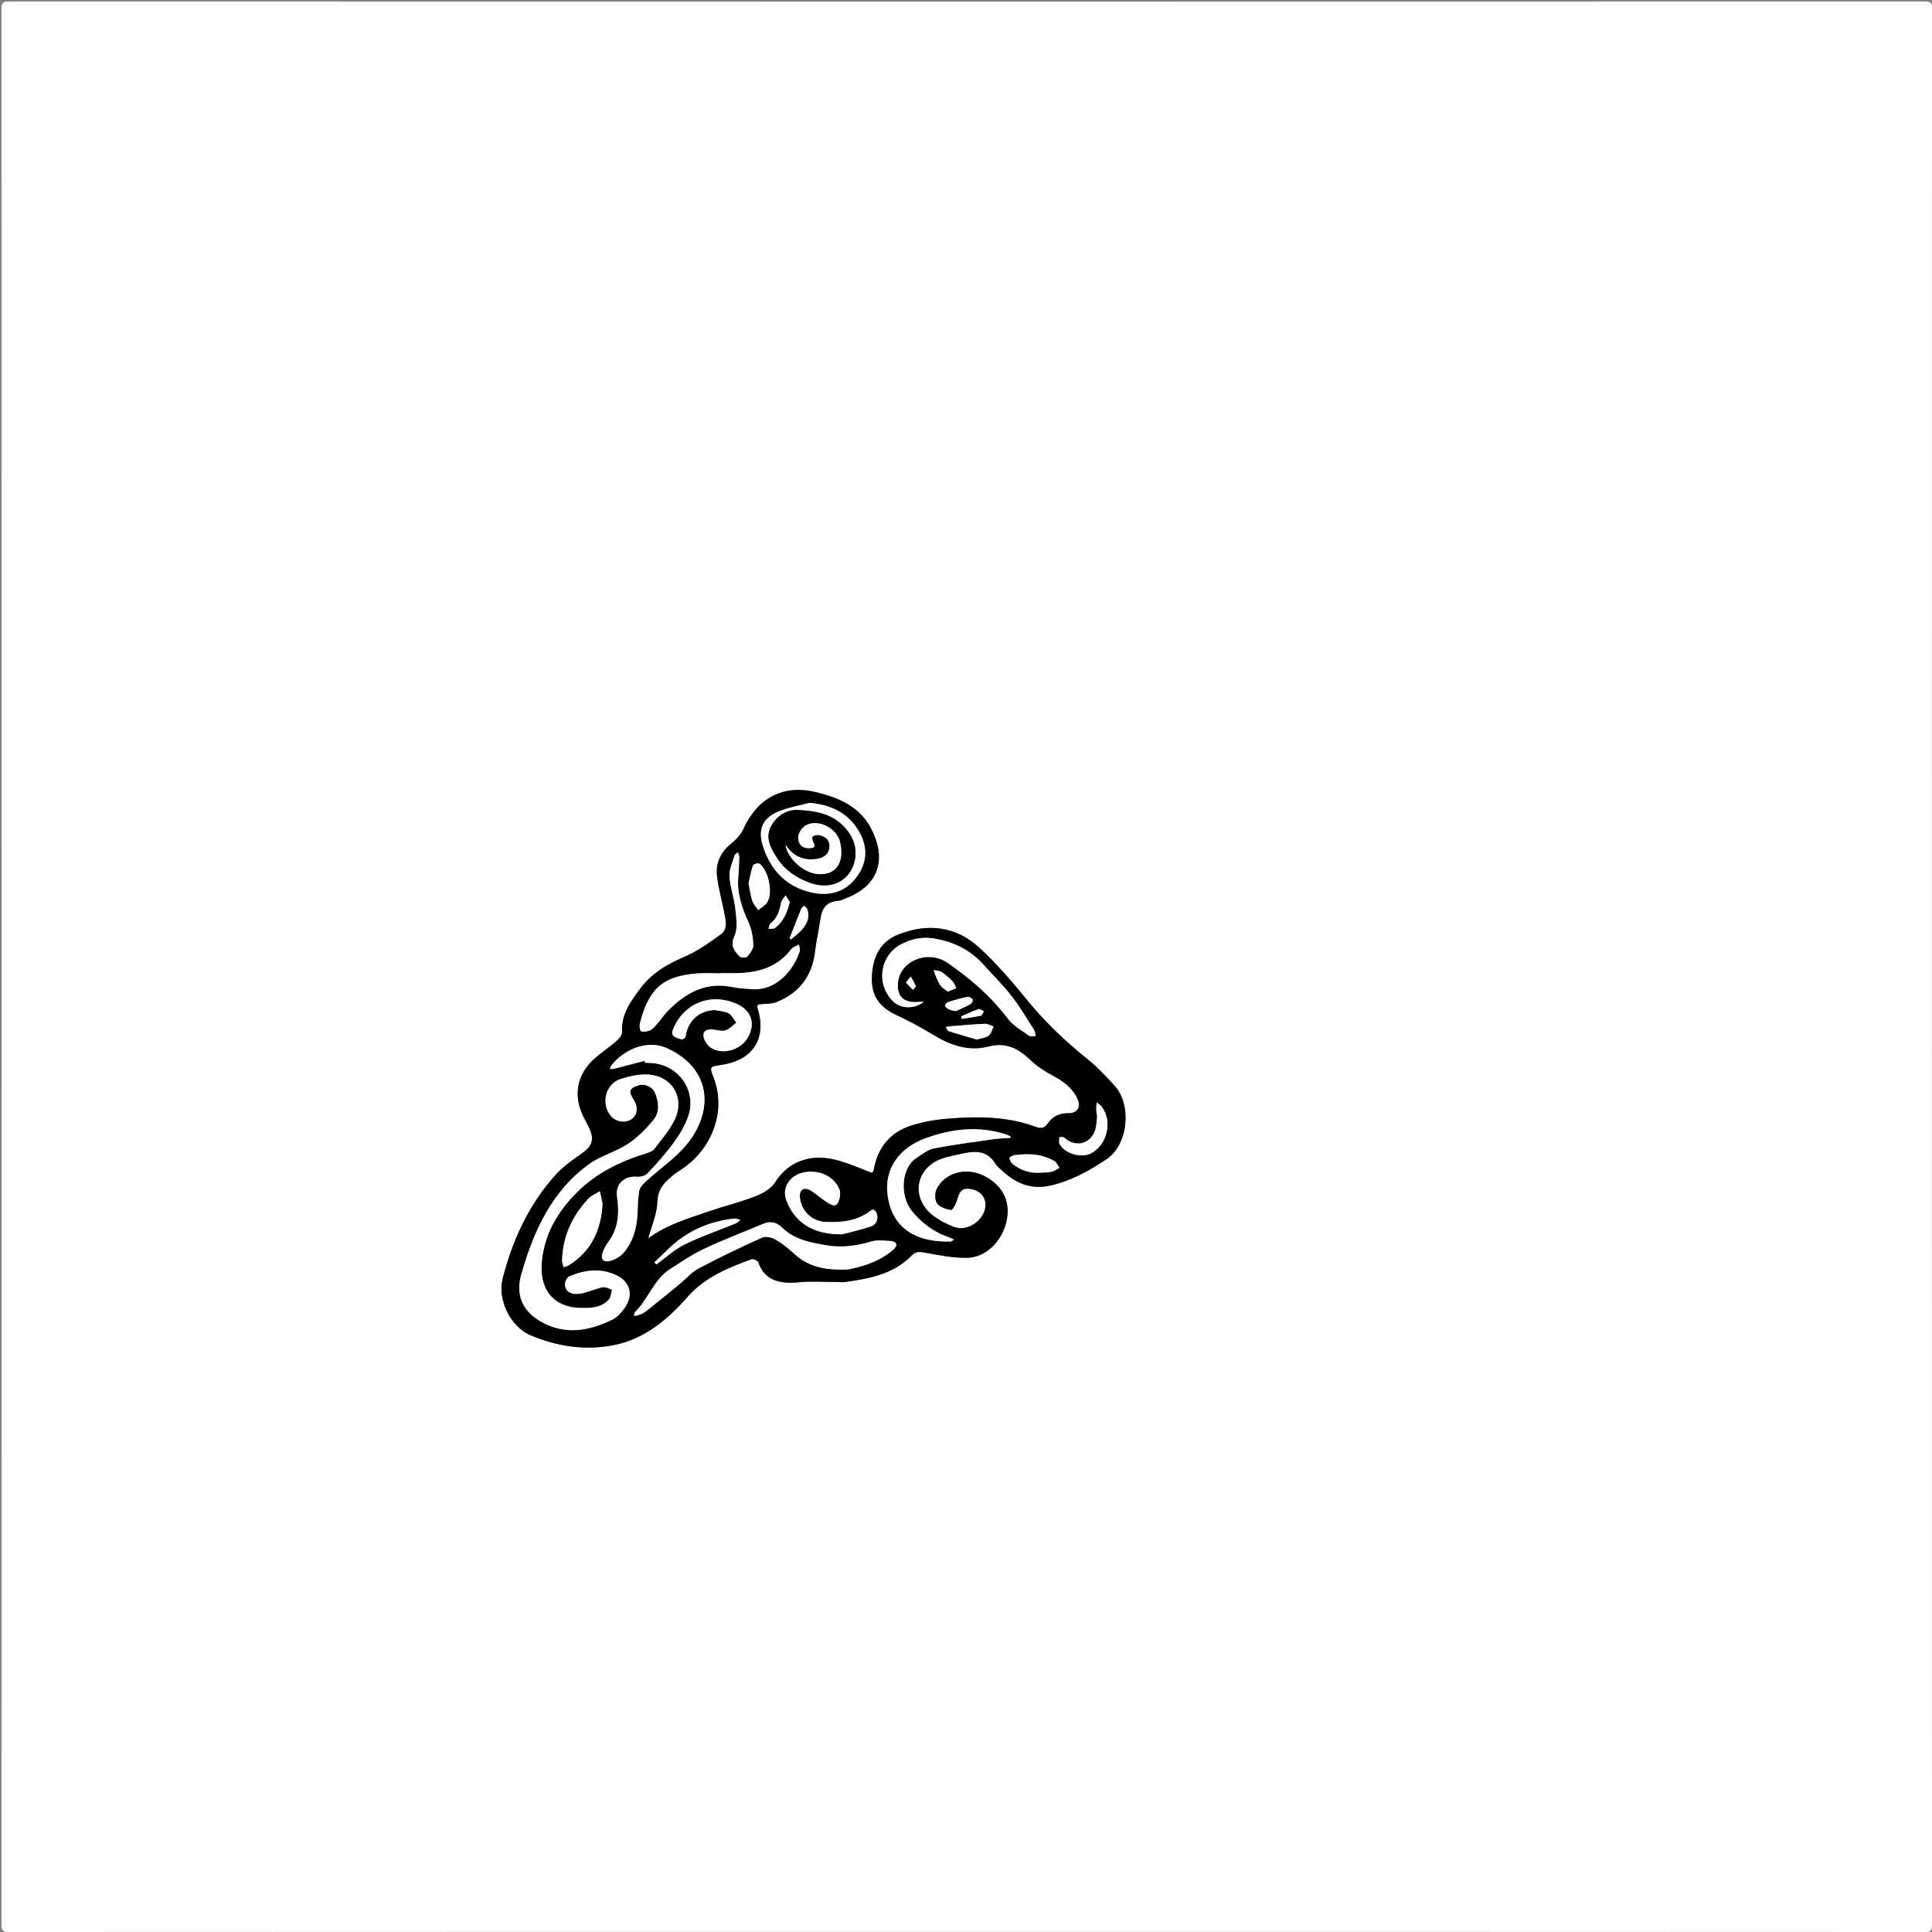 <?xml version="1.0" encoding="utf-8"?>
<!-- Generator: Adobe Illustrator 17.0.0, SVG Export Plug-In . SVG Version: 6.00 Build 0)  -->
<!DOCTYPE svg PUBLIC "-//W3C//DTD SVG 1.1//EN" "http://www.w3.org/Graphics/SVG/1.1/DTD/svg11.dtd">
<svg version="1.1" id="Layer_1" xmlns="http://www.w3.org/2000/svg" xmlns:xlink="http://www.w3.org/1999/xlink" x="0px" y="0px"
	 width="1185.093px" height="1185.094px" viewBox="0 0 1185.093 1185.094" enable-background="new 0 0 1185.093 1185.094"
	 xml:space="preserve">
<rect x="0" y="0" width="1185.093" height="1185.094" fill="#808080" stroke="none"/>
<g>
	<g>
		<path fill="#FFFFFF" d="M593,1185c-195.833,0-391.667-0.012-587.5,0.094c-3.749,0.002-4.594-0.845-4.593-4.594
			c0.099-391.667,0.099-783.333,0-1175C0.906,1.751,1.751,0.906,5.5,0.907c391.667,0.099,783.333,0.099,1175,0
			c3.749-0.001,4.594,0.844,4.593,4.593c-0.099,391.667-0.099,783.333,0,1175c0.001,3.749-0.844,4.596-4.593,4.594
			C984.667,1184.988,788.833,1185,593,1185z M397.611,759.655c2.056-7.716,5.403-15.035,5.604-22.439
			c0.223-8.19,4.738-12.324,10.047-16.634c1.805-1.465,3.84-2.644,5.752-3.979c18.48-12.899,26.271-35.765,18.824-55.229
			c-2.722-7.114-2.722-7.114,4.765-8.213c19.127-2.808,27.784-16.035,22.218-34.231c-0.768-2.51-0.048-2.849,2.113-3.005
			c3.125-0.227,6.483-0.1,9.299-1.229c14.049-5.631,21.986-16.034,23.723-31.23c0.754-6.597,2.385-13.09,3.257-19.678
			c0.867-6.544,3.722-10.692,10.8-11.186c1.761-0.123,3.474-1.112,5.183-1.772c20.714-8.007,24.555-24.892,14.959-42.928
			c-7.109-13.362-20.01-18.673-33.663-21.985c-19.982-4.847-35.658,3.481-44.248,22.164c-1.599,3.479-4.415,6.751-7.438,9.151
			c-6.6,5.242-9.873,11.926-8.98,20.02c0.834,7.562,2.97,14.977,4.444,22.474c0.938,4.77,2.365,10.198-2.192,13.502
			c-7.088,5.14-14.409,10.369-22.396,13.758c-10.541,4.472-19.869,10.032-26.772,19.202c-6.035,8.016-11.958,16.068-11.322,27.041
			c0.103,1.78-1.942,4.082-3.563,5.487c-4.384,3.802-9.293,7.009-13.601,10.889c-10.517,9.472-12.856,22.247-6.725,34.968
			c1.446,3,3.174,5.879,4.416,8.958c2.319,5.749,0.694,9.629-4.228,13.235c-5.879,4.307-12.132,8.436-16.963,13.781
			c-16.536,18.296-26.525,40.071-32.608,63.867c-3.185,12.457,4.548,29.385,17.291,34.716c16.261,6.803,33.141,9.314,50.312,6.082
			c18.98-3.574,33.371-15.525,45.706-29.58c10.745-12.243,24.892-17.98,39.472-23.26c1.036-0.375,3.706,0.925,4.078,1.986
			c4.014,11.458,13.719,13.28,24.992,12.171c7.529-0.741,15.188-0.17,22.789-0.176c1.827-0.001,3.688,0.278,5.477,0.026
			c14.948-2.105,29.702-4.834,40.868-16.324c2.636-2.712,5.155-2.235,8.531-1.614c8.435,1.553,17.046,3.279,25.544,3.088
			c11.85-0.267,21.94-10.901,24.246-23.537c2.134-11.692-2.955-21.242-14.296-26.832c-10.923-5.384-24.008-1.819-28.851,8.42
			c-1.139,2.407-1.049,6.718,0.428,8.692c1.694,2.264,5.477,3.414,8.539,3.914c0.857,0.14,2.868-3.58,3.481-5.773
			c1.749-6.254,3.495-7.889,8.692-7.067c5.593,0.884,9.215,5.07,8.89,10.274c-0.552,8.859-10.964,16.107-19.247,13
			c-4.32-1.62-8.602-3.781-12.316-6.498c-12.618-9.229-12.663-25.346,0.202-33.291c4.491-2.773,10.246-3.697,15.551-4.908
			c8.2-1.872,16.415-3.15,21.881,5.877c1.089,1.799,2.956,3.149,4.548,4.617c8.182,7.544,17.475,11.356,28.808,8.865
			c12.754-2.803,23.812-8.919,34.61-16.089c13.965-9.273,15.4-33.671,5.535-44.735c-5.394-6.049-11.048-12.02-17.347-17.076
			c-13.688-10.986-26.214-22.958-37.289-36.646c-8.858-10.947-18.216-21.662-28.517-31.227
			c-14.418-13.387-31.841-15.402-49.833-8.281c-11.405,4.514-15.858,14.028-16.274,26.276c-0.4,11.796,5.166,18.527,15.222,23.199
			c7.681,3.568,15.18,7.629,22.413,12.038c10.647,6.49,21.785,10.353,34.215,7.123c10.578-2.748,18.219,1.431,25.536,8.46
			c3.985,3.828,8.867,6.911,13.764,9.553c6.179,3.334,11.629,7.205,14.76,13.631c2.673,5.487,0.336,9.427-5.563,9.349
			c-5.305-0.07-9.538,2.021-12.393,6.244c-2.032,3.006-4.327,3.284-7.238,2.192c-17.441-6.541-35.564-6.551-53.706-5.131
			c-7.728,0.605-15.592,1.909-22.95,4.275c-12.702,4.084-20.366,13.327-22.799,26.527c-0.548,2.971-1.441,2.483-3.584,1.607
			c-5.829-2.385-11.692-4.782-17.723-6.562c-16.22-4.788-30.67-0.431-39.314,13.28c-2.426,3.848-7.457,6.743-11.915,8.476
			c-9.415,3.661-19.308,6.068-28.88,9.353C421.788,747.54,408.639,751.402,397.611,759.655z"/>
		<path d="M397.611,759.655c11.028-8.253,24.176-12.116,37.047-16.533c9.572-3.285,19.465-5.692,28.88-9.353
			c4.458-1.733,9.49-4.628,11.915-8.476c8.644-13.711,23.094-18.068,39.314-13.28c6.03,1.78,11.893,4.177,17.723,6.562
			c2.143,0.877,3.037,1.365,3.584-1.607c2.433-13.2,10.097-22.443,22.799-26.527c7.358-2.366,15.222-3.67,22.95-4.275
			c18.142-1.42,36.265-1.41,53.706,5.131c2.911,1.092,5.206,0.813,7.238-2.192c2.855-4.223,7.088-6.314,12.393-6.244
			c5.899,0.078,8.236-3.862,5.563-9.349c-3.131-6.427-8.581-10.297-14.76-13.631c-4.897-2.642-9.779-5.725-13.764-9.553
			c-7.317-7.029-14.958-11.209-25.536-8.46c-12.43,3.23-23.568-0.633-34.215-7.123c-7.233-4.409-14.732-8.47-22.413-12.038
			c-10.056-4.672-15.623-11.402-15.222-23.199c0.416-12.247,4.869-21.762,16.274-26.276c17.992-7.121,35.414-5.106,49.833,8.281
			c10.301,9.564,19.66,20.279,28.517,31.227c11.075,13.688,23.601,25.659,37.289,36.646c6.299,5.056,11.953,11.027,17.347,17.076
			c9.866,11.064,8.431,35.461-5.535,44.735c-10.798,7.17-21.856,13.286-34.61,16.089c-11.333,2.491-20.626-1.321-28.808-8.865
			c-1.591-1.467-3.459-2.818-4.548-4.617c-5.466-9.028-13.68-7.749-21.881-5.877c-5.305,1.211-11.06,2.135-15.551,4.908
			c-12.864,7.945-12.82,24.062-0.202,33.291c3.714,2.717,7.996,4.877,12.316,6.498c8.283,3.107,18.694-4.141,19.247-13
			c0.324-5.204-3.298-9.39-8.89-10.274c-5.198-0.822-6.943,0.813-8.692,7.067c-0.613,2.192-2.625,5.913-3.481,5.773
			c-3.061-0.5-6.845-1.65-8.539-3.914c-1.477-1.974-1.567-6.285-0.428-8.692c4.844-10.239,17.928-13.804,28.851-8.42
			c11.341,5.59,16.43,15.141,14.296,26.832c-2.306,12.636-12.395,23.27-24.246,23.537c-8.498,0.192-17.109-1.535-25.544-3.088
			c-3.376-0.621-5.895-1.098-8.531,1.614c-11.166,11.49-25.92,14.22-40.868,16.324c-1.789,0.252-3.649-0.028-5.477-0.026
			c-7.601,0.005-15.26-0.566-22.789,0.176c-11.273,1.11-20.978-0.713-24.992-12.171c-0.371-1.06-3.041-2.361-4.078-1.986
			c-14.58,5.28-28.727,11.017-39.472,23.26c-12.335,14.054-26.726,26.006-45.706,29.58c-17.17,3.233-34.051,0.721-50.312-6.082
			c-12.742-5.331-20.475-22.259-17.291-34.716c6.084-23.796,16.072-45.572,32.608-63.867c4.831-5.345,11.084-9.474,16.963-13.781
			c4.923-3.606,6.547-7.486,4.228-13.235c-1.242-3.079-2.97-5.958-4.416-8.958c-6.131-12.721-3.792-25.496,6.725-34.968
			c4.308-3.88,9.216-7.086,13.601-10.889c1.621-1.405,3.666-3.708,3.563-5.487c-0.637-10.974,5.287-19.025,11.322-27.041
			c6.903-9.17,16.231-14.73,26.772-19.202c7.987-3.389,15.308-8.618,22.396-13.758c4.556-3.304,3.129-8.733,2.192-13.502
			c-1.474-7.497-3.61-14.912-4.444-22.474c-0.893-8.095,2.38-14.779,8.98-20.02c3.022-2.4,5.838-5.672,7.438-9.151
			c8.59-18.683,24.266-27.011,44.248-22.164c13.653,3.312,26.554,8.623,33.663,21.985c9.596,18.035,5.754,34.921-14.959,42.928
			c-1.708,0.66-3.422,1.649-5.183,1.772c-7.078,0.493-9.933,4.641-10.8,11.186c-0.872,6.588-2.503,13.081-3.257,19.678
			c-1.737,15.196-9.674,25.599-23.723,31.23c-2.816,1.129-6.175,1.002-9.299,1.229c-2.161,0.157-2.881,0.495-2.113,3.005
			c5.566,18.196-3.091,31.422-22.218,34.231c-7.486,1.099-7.486,1.099-4.765,8.213c7.447,19.464-0.344,42.33-18.824,55.229
			c-1.912,1.335-3.948,2.514-5.752,3.979c-5.309,4.31-9.825,8.445-10.047,16.634C403.014,744.62,399.667,751.939,397.611,759.655z
			 M357.817,802.292c-16.816,0.514-26.698-9.978-25.577-26.85c1.196-18.005,9.826-32.45,22.204-44.616
			c11.814-11.611,26.537-18.672,42.335-23.494c1.679-0.513,3.646-1.319,4.639-2.627c4.311-5.68,9.105-11.199,12.259-17.509
			c6.838-13.679-1.389-27.469-16.667-28.102c-5.323-0.22-10.89,1.124-16.069,2.676c-9.275,2.781-12.537,14.826-6.471,22.465
			c3.143,3.957,9.129,4.944,13.021,2.145c3.653-2.626,4.069-7.471,1.037-12.061c-3.176-4.809-2.414-6.928,3.078-8.56
			c4.035-1.199,8.666,0.852,10.311,4.879c2.261,5.535,2.759,11.607-1.01,16.235c-4.538,5.572-9.837,10.908-15.802,14.837
			c-7.28,4.796-16.263,7.08-23.338,12.101c-23.248,16.499-34.312,41.251-41.889,67.426c-3.815,13.177,0.61,23.16,12.401,29.694
			c14.721,8.158,29.291,5.404,43.437-1.5c3.095-1.51,5.739-4.623,7.735-7.576c5.287-7.822,2.904-15.852-5.673-19.776
			c-9.582-4.383-19.206-3.1-28.532,0.828c-1.403,0.591-2.742,3.307-2.693,4.999c0.139,4.821,4.638,6.885,11.217,5.255
			c4.032-0.999,7.888-2.776,11.947-3.569c1.741-0.34,3.797,0.93,5.71,1.468c-0.627,2.064-0.676,4.654-1.987,6.096
			C369.315,801.688,363.639,802.421,357.817,802.292z M520.284,778.656c7.099-1.395,18.508-4.111,27.8-12.191
			c0.91-0.791,1.946-2.303,1.754-3.24c-0.174-0.849-1.923-1.893-3.019-1.943c-4.109-0.187-8.504-0.906-12.3,0.224
			c-9.259,2.758-18.383,4-28.002,2.313c-9.786-1.717-19.479-3.615-26.836-10.849c-3.712-3.65-7.45-3.965-11.782-2.167
			c-12.136,5.037-24.41,9.79-36.29,15.378c-7.179,3.377-13.799,7.983-20.537,12.247c-10.11,6.397-13.335,18.515-21.628,26.463
			c-0.451,0.432-0.358,1.431-0.518,2.166c0.639-0.026,1.341,0.111,1.906-0.107c1.698-0.655,3.58-1.146,4.967-2.239
			c7.161-5.641,14.209-11.426,21.257-17.209c3.848-3.158,7.199-7.205,11.5-9.474c12.768-6.735,25.808-12.984,38.974-18.907
			c2.159-0.971,5.898-0.044,8.195,1.26c4.012,2.277,7.71,5.271,11.115,8.422C495.025,776.38,504.681,779.435,520.284,778.656z
			 M395.37,650.714c0.101,0.388,0.203,0.777,0.304,1.165c1.332,0.064,2.664,0.112,3.995,0.195
			c16.609,1.034,27.873,16.959,22.482,32.688c-2.004,5.845-5.441,11.39-9.11,16.427c-4.78,6.561-10.275,12.636-15.84,18.565
			c-1.359,1.448-4.255,2.259-6.335,2.082c-8.136-0.69-13.54,4.556-12.376,12.384c1.491,10.021,0.806,19.612-5.688,28.073
			c-1.297,1.69-2.234,3.723-3.023,5.722c-1.504,3.813-0.065,6.36,3.843,5.567c3.263-0.662,6.868-2.698,9.009-5.234
			c5.888-6.973,8.112-15.511,8.46-24.578c0.172-4.484,0.254-9.019,1.041-13.411c0.347-1.933,2.091-3.848,3.646-5.292
			c9.236-8.579,20.369-15.75,27.558-25.767c15.026-20.937,11.138-44.846-14.15-56.284c-13.738-6.214-28.268,2.636-34.13,10.51
			c-0.46,0.618-0.642,1.443-0.953,2.171c0.889-0.031,1.819,0.097,2.662-0.117C382.977,653.995,389.171,652.344,395.37,650.714z
			 M566.731,614.386c-2.117,0.135-3.257,0.23-4.399,0.277c-8.414,0.346-12.392-3.903-11.47-12.239
			c1.461-13.206,18.383-20.074,30.466-11.758c13.875,9.55,26.548,20.504,36.837,34.136c3.244,4.298,8.43,7.181,12.918,10.451
			c0.944,0.688,2.725,0.228,4.12,0.297c-0.261-1.245-0.194-2.7-0.834-3.702c-4.468-6.988-8.68-14.197-13.762-20.72
			c-5.307-6.813-11.523-12.915-17.298-19.367c-8.245-9.212-18.641-14.231-30.742-16.121c-7.044-1.1-13.607,0.293-19.78,3.555
			c-13.24,6.996-15.634,24.736-4.837,35.149C552.63,618.857,561.115,619.172,566.731,614.386z M442.012,596.937
			c0,0.041,0,0.082,0,0.123c-4.826,0-9.678-0.328-14.473,0.057c-20.318,1.634-29.366,8.593-35.004,30.533
			c-0.401,1.559-0.047,4.632,0.699,4.896c1.617,0.571,3.923,0.208,5.56-0.579c1.705-0.819,3.079-2.478,4.377-3.963
			c2.078-2.377,3.796-5.083,5.976-7.353c10.898-11.343,23.373-18.581,39.953-15.223c3.896,0.789,7.917,1.029,11.895,1.328
			c15.404,1.158,25.784-11.815,29.518-23.124c0.408-1.236-0.221-2.814-0.369-4.233c-1.617,0.909-3.745,1.433-4.77,2.79
			c-8.297,10.983-19.884,14.399-32.879,14.734C449.003,597.014,445.506,596.937,442.012,596.937z M619.756,698.009
			c0.034-0.309,0.069-0.618,0.103-0.927c-0.842-0.383-1.656-0.848-2.529-1.135c-17.081-5.615-33.806-3.572-50.282,2.525
			c-14.204,5.257-26.466,18.201-21.927,38.39c4.433,19.716,21.083,25.19,37.939,24.663c0.559-0.018,1.102-0.536,2.193-1.1
			c-1.228-0.577-1.908-0.982-2.641-1.227c-9.577-3.21-17.31-8.85-23.6-16.815c-6.744-8.539-6.593-25.589,2.995-31.964
			c3.43-2.281,6.95-5.187,10.795-5.943c12.163-2.39,24.49-3.954,36.772-5.711C612.935,698.284,616.36,698.249,619.756,698.009z
			 M516.637,757.121c3.523-0.943,10.65-2.538,17.553-4.812c4.351-1.433,5.314-6.959,2.18-10.076
			c-0.32-0.318-1.532-0.212-1.979,0.141c-8.323,6.58-18.04,7.598-28.128,7.149c-8.346-0.371-14.911-6.902-15.634-15.208
			c-0.338-3.885,1.843-5.903,4.902-4.827c3.342,1.175,6.03,4.131,9.118,6.133c2.306,1.495,4.787,3.747,7.203,3.763
			c2.56,0.017,4.397-6.699,2.994-10.031c-0.756-1.795-1.939-3.521-3.29-4.932c-3.771-3.937-8.654-5.614-13.97-5.715
			c-11.117-0.21-18.573,8.347-15.31,17.35C487.181,749.599,498.512,757.415,516.637,757.121z M496.635,492.457
			c-6.334,1.706-12.923,2.793-18.945,5.261c-9.576,3.924-12.864,10.655-9.95,20.464c4.549,15.316,14.511,25.89,30.361,29.337
			c11.898,2.587,22.244-1.084,28.915-11.857c5.689-9.187,4.499-18.725-1.14-27.329C519.197,498.144,509.107,493.628,496.635,492.457
			z M438.375,619.53c2.898,0.63,6.103,0.701,8.599,2.066c2.012,1.1,3.168,3.764,4.704,5.735c-2.25,1.646-4.296,4.052-6.807,4.725
			c-2.557,0.685-5.566-0.456-8.387-0.579c-3.959-0.173-5.849,1.842-4.623,5.539c0.718,2.167,2.382,4.486,4.282,5.712
			c6.957,4.492,17.901,1.455,22.297-5.827c5.3-8.779,2.624-17.138-6.797-21.232c-14.747-6.409-30.077-1.18-37.459,12.778
			c-3.111,5.882-2.52,7.405,3.896,9.123c0.67,0.179,2.408-0.978,2.489-1.654C421.716,626.338,428.702,619.956,438.375,619.53z
			 M369.581,738.286c-0.532-2.522-1.063-5.043-1.595-7.565c-2.425,1.527-5.318,2.621-7.195,4.653
			c-9.817,10.624-15.636,23.077-15.998,37.748c-0.034,1.382,0.588,2.779,0.905,4.17c1.191-0.449,2.506-0.704,3.554-1.376
			C362.932,767.158,368.811,754.242,369.581,738.286z M452.945,537.303c0.255-4.796,0.51-8.12,0.56-11.446
			c0.015-0.997-0.544-2.002-0.841-3.003c-0.715,0.616-1.85,1.107-2.076,1.869c-1.247,4.203-3.369,8.536-3.123,12.703
			c0.398,6.739,2.843,13.334,3.589,20.082c0.607,5.484,1.618,11.845-0.492,16.476c-2.713,5.954-0.32,9.148,2.969,12.611
			c0.854,0.899,4.137,1.039,4.827,0.244c1.765-2.032,3.824-4.832,3.725-7.242c-0.191-4.666-1.015-9.628-2.951-13.835
			C454.722,556.172,451.803,546.478,452.945,537.303z M672.974,684.922c-0.141,1.531-0.279,2.853-0.383,4.178
			c-0.949,12.056-12.133,15.874-19.775,8.721c-0.583-0.546-1.957-0.246-2.964-0.339c-0.002,1.409-0.495,3.067,0.075,4.185
			c3.021,5.927,13.285,8.902,19.313,5.805c9.865-5.068,13.314-19.571,6.694-28.436c-0.835-1.118-2.117-1.903-3.192-2.843
			c-0.104,1.493-0.321,2.989-0.279,4.478C672.506,682.155,672.809,683.632,672.974,684.922z M459.144,541.973
			c0.774,3.708,1.235,7.335,2.354,10.746c0.668,2.037,2.369,3.735,3.605,5.585c1.913-1.648,4.434-2.946,5.626-5.011
			c3.513-6.085,0.637-19.405-4.965-23.584c-0.687-0.512-3.643,0.421-3.927,1.244C460.614,534.493,459.996,538.241,459.144,541.973z
			 M638.326,719.322c2.315-0.177,4.691-0.095,6.925-0.617c1.633-0.381,3.081-1.557,4.612-2.379c-0.986-1.37-1.678-3.232-3.008-4.03
			c-7.626-4.578-16.032-4.844-24.559-3.739c-1.149,0.149-3.143,1.271-3.089,1.761c0.142,1.294,0.911,2.839,1.932,3.661
			C626.128,717.993,631.899,719.759,638.326,719.322z M401.378,774.36c0.427,0.406,0.854,0.812,1.281,1.219
			c5.776-4.166,11.124-9.205,17.427-12.299c10.079-4.947,20.803-8.576,31.222-12.843c1.08-0.442,1.938-1.424,2.899-2.155
			c-1.212-0.286-2.459-0.921-3.63-0.803c-12.479,1.252-23.968,5.457-33.972,12.95C411.125,764.533,406.428,769.682,401.378,774.36z
			 M599.122,637.652c3.004-0.885,5.61-1.016,7.282-2.332c1.557-1.225,2.12-3.712,3.121-5.643c-1.802-0.594-3.628-1.754-5.403-1.681
			c-7.102,0.293-14.189,0.957-21.278,1.519c-0.935,0.074-1.855,0.355-2.781,0.541c0.639,0.857,1.114,2.221,1.943,2.488
			C587.824,634.418,593.715,636.066,599.122,637.652z M484.458,553.3c-0.683-1.067-1.64-2.563-2.598-4.059
			c-0.918,1.401-2.33,2.695-2.662,4.224c-1.071,4.934-2.228,9.655-6.581,12.953c-0.804,0.609-0.833,2.241-1.22,3.4
			c1.347-0.167,3.047,0.132,3.981-0.578C480.348,565.465,482.803,560.121,484.458,553.3z M484.356,575.523
			c0.27,0.25,0.539,0.501,0.809,0.751c2.44-2.175,5.2-4.09,7.244-6.59c2.805-3.43,4.485-7.462,2.721-12.034
			c-0.321-0.831-1.216-1.441-1.846-2.152c-0.63,0.686-1.519,1.266-1.848,2.074C489.013,563.531,486.702,569.534,484.356,575.523z
			 M586.362,620.226c2.525-1.182,5.815-2.577,8.936-4.282c0.792-0.433,1.701-2.324,1.416-2.718c-0.656-0.906-2.147-1.971-3.065-1.79
			c-4.025,0.797-7.995,1.922-11.915,3.151c-0.873,0.274-2.152,1.607-2.024,2.179c0.207,0.92,1.312,1.823,2.254,2.34
			C582.932,619.638,584.16,619.699,586.362,620.226z M581.507,608.326c2.129-0.927,3.573-1.555,5.016-2.183
			c-0.69-1.402-1.094-3.08-2.129-4.147c-2.056-2.119-4.313-4.124-6.776-5.734c-1.343-0.878-3.277-0.85-4.945-1.23
			c0.527,1.42,0.986,2.871,1.598,4.254c0.801,1.81,1.459,3.777,2.668,5.285C578.137,606.068,579.942,607.081,581.507,608.326z
			 M589.588,623.434c0.107,0.506,0.214,1.012,0.321,1.518c3.913-0.6,7.856-1.06,11.714-1.911c0.809-0.178,1.301-1.792,1.94-2.745
			c-1.122-0.467-2.466-1.584-3.326-1.289C596.608,620.254,593.124,621.921,589.588,623.434z M555.705,602.797
			c1.628,1.657,2.946,2.999,4.264,4.341c0.633-0.738,1.949-1.743,1.783-2.167c-0.825-2.101-2.041-4.049-3.119-6.051
			C557.831,599.983,557.028,601.045,555.705,602.797z"/>
		<path fill="#FFFFFF" d="M357.815,802.287c5.823,0.134,11.5-0.598,15.622-5.131c1.311-1.442,1.36-4.031,1.987-6.096
			c-1.913-0.539-3.969-1.809-5.71-1.468c-4.059,0.794-7.915,2.57-11.947,3.569c-6.579,1.631-11.078-0.433-11.217-5.255
			c-0.049-1.692,1.29-4.408,2.693-4.999c9.327-3.928,18.95-5.211,28.532-0.828c8.578,3.924,10.96,11.953,5.673,19.776
			c-1.996,2.953-4.64,6.065-7.735,7.576c-14.146,6.904-28.716,9.658-43.437,1.5c-11.791-6.534-16.215-16.517-12.401-29.694
			c7.578-26.175,18.641-50.927,41.889-67.426c7.075-5.021,16.058-7.305,23.338-12.101c5.964-3.929,11.263-9.265,15.802-14.837
			c3.769-4.627,3.271-10.7,1.01-16.235c-1.645-4.027-6.275-6.078-10.311-4.879c-5.493,1.632-6.255,3.751-3.078,8.56
			c3.032,4.59,2.616,9.435-1.037,12.061c-3.892,2.798-9.878,1.812-13.021-2.145c-6.066-7.639-2.803-19.684,6.471-22.465
			c5.179-1.553,10.746-2.897,16.069-2.676c15.278,0.632,23.505,14.423,16.667,28.102c-3.154,6.31-7.948,11.829-12.259,17.509
			c-0.993,1.308-2.96,2.114-4.639,2.627c-15.797,4.822-30.521,11.883-42.335,23.494c-12.378,12.166-21.008,26.611-22.204,44.616
			C331.119,792.313,341,802.806,357.815,802.287z"/>
		<path fill="#FFFFFF" d="M520.284,778.656c-15.603,0.779-25.259-2.276-33.445-9.853c-3.405-3.152-7.103-6.145-11.115-8.422
			c-2.297-1.304-6.036-2.232-8.195-1.26c-13.166,5.923-26.205,12.172-38.974,18.907c-4.301,2.269-7.652,6.316-11.5,9.474
			c-7.048,5.784-14.096,11.569-21.257,17.209c-1.387,1.092-3.269,1.583-4.967,2.239c-0.565,0.218-1.267,0.082-1.906,0.107
			c0.16-0.735,0.067-1.734,0.518-2.166c8.293-7.947,11.517-20.065,21.628-26.463c6.738-4.264,13.358-8.87,20.537-12.247
			c11.879-5.588,24.154-10.341,36.29-15.378c4.332-1.798,8.069-1.483,11.782,2.167c7.357,7.234,17.05,9.132,26.836,10.849
			c9.619,1.687,18.743,0.445,28.002-2.313c3.796-1.13,8.191-0.411,12.3-0.224c1.096,0.05,2.845,1.094,3.019,1.943
			c0.192,0.937-0.844,2.449-1.754,3.24C538.792,774.545,527.383,777.261,520.284,778.656z"/>
		<path fill="#FFFFFF" d="M395.37,650.714c-6.199,1.63-12.393,3.281-18.604,4.863c-0.843,0.215-1.773,0.087-2.662,0.117
			c0.311-0.729,0.493-1.553,0.953-2.171c5.862-7.874,20.392-16.725,34.13-10.51c25.288,11.439,29.176,35.347,14.15,56.284
			c-7.189,10.017-18.322,17.188-27.558,25.767c-1.555,1.444-3.299,3.36-3.646,5.292c-0.788,4.392-0.869,8.927-1.041,13.411
			c-0.348,9.068-2.572,17.606-8.46,24.578c-2.141,2.536-5.747,4.573-9.009,5.234c-3.908,0.793-5.347-1.754-3.843-5.567
			c0.788-1.999,1.726-4.032,3.023-5.722c6.494-8.461,7.179-18.053,5.688-28.073c-1.165-7.828,4.24-13.074,12.376-12.384
			c2.081,0.177,4.976-0.634,6.335-2.082c5.565-5.929,11.061-12.003,15.84-18.565c3.669-5.037,7.107-10.581,9.11-16.427
			c5.391-15.728-5.872-31.653-22.482-32.688c-1.331-0.083-2.663-0.131-3.995-0.195C395.573,651.491,395.471,651.103,395.37,650.714z
			"/>
		<path fill="#FFFFFF" d="M566.731,614.386c-5.616,4.785-14.101,4.471-18.782-0.044c-10.797-10.413-8.403-28.153,4.837-35.149
			c6.173-3.262,12.737-4.655,19.78-3.555c12.101,1.89,22.497,6.909,30.742,16.121c5.775,6.452,11.99,12.555,17.298,19.367
			c5.082,6.523,9.294,13.732,13.762,20.72c0.641,1.002,0.574,2.457,0.834,3.702c-1.395-0.069-3.175,0.391-4.12-0.297
			c-4.488-3.269-9.674-6.152-12.918-10.451c-10.289-13.632-22.963-24.586-36.837-34.136c-12.083-8.316-29.005-1.448-30.466,11.758
			c-0.922,8.336,3.057,12.586,11.47,12.239C563.474,614.616,564.614,614.521,566.731,614.386z"/>
		<path fill="#FFFFFF" d="M442.012,596.937c3.495,0,6.992,0.077,10.484-0.014c12.995-0.335,24.582-3.751,32.879-14.734
			c1.025-1.357,3.153-1.88,4.77-2.79c0.148,1.419,0.777,2.997,0.369,4.233c-3.733,11.309-14.114,24.282-29.518,23.124
			c-3.978-0.299-7.999-0.539-11.895-1.328c-16.58-3.358-29.056,3.88-39.953,15.223c-2.18,2.269-3.898,4.976-5.976,7.353
			c-1.298,1.485-2.671,3.144-4.377,3.963c-1.637,0.787-3.944,1.15-5.56,0.579c-0.747-0.264-1.1-3.336-0.699-4.896
			c5.638-21.94,14.686-28.899,35.004-30.533c4.795-0.385,9.647-0.057,14.473-0.057C442.012,597.019,442.012,596.978,442.012,596.937
			z"/>
		<path fill="#FFFFFF" d="M619.756,698.009c-3.396,0.24-6.82,0.275-10.181,0.756c-12.282,1.757-24.61,3.321-36.772,5.711
			c-3.845,0.756-7.365,3.662-10.795,5.943c-9.588,6.375-9.738,23.425-2.995,31.964c6.29,7.965,14.023,13.605,23.6,16.815
			c0.733,0.246,1.412,0.65,2.641,1.227c-1.091,0.564-1.634,1.082-2.193,1.1c-16.855,0.528-33.506-4.946-37.939-24.663
			c-4.539-20.19,7.722-33.134,21.927-38.39c16.475-6.097,33.201-8.14,50.282-2.525c0.873,0.287,1.687,0.753,2.529,1.135
			C619.825,697.391,619.79,697.7,619.756,698.009z"/>
		<path fill="#FFFFFF" d="M516.637,757.121c-18.125,0.294-29.456-7.522-34.362-21.062c-3.262-9.003,4.193-17.56,15.31-17.35
			c5.316,0.101,10.199,1.778,13.97,5.715c1.352,1.411,2.535,3.137,3.29,4.932c1.404,3.332-0.434,10.048-2.994,10.031
			c-2.416-0.016-4.897-2.268-7.203-3.763c-3.088-2.002-5.776-4.958-9.118-6.133c-3.059-1.076-5.24,0.941-4.902,4.827
			c0.723,8.306,7.288,14.836,15.634,15.208c10.088,0.449,19.805-0.569,28.128-7.149c0.447-0.353,1.659-0.459,1.979-0.141
			c3.134,3.117,2.171,8.642-2.18,10.076C527.287,754.583,520.16,756.178,516.637,757.121z"/>
		<path fill="#FFFFFF" d="M496.635,492.457c12.472,1.171,22.562,5.687,29.241,15.876c5.639,8.603,6.829,18.142,1.14,27.329
			c-6.671,10.773-17.017,14.444-28.915,11.857c-15.85-3.447-25.812-14.021-30.361-29.337c-2.913-9.808,0.374-16.539,9.95-20.464
			C483.712,495.25,490.301,494.163,496.635,492.457z M490.74,496.91c-6.127-0.651-13.073,1.835-17.415,9.258
			c-4.297,7.346-0.754,13.667,3.227,19.92c4.894,7.688,12.047,12.414,20.288,15.425c13.47,4.921,25.596-1.701,27.706-14.902
			c1.055-6.602-1.039-12.52-5.189-17.661C512.576,500.55,503.297,497.602,490.74,496.91z"/>
		<path fill="#FFFFFF" d="M438.375,619.53c-9.672,0.427-16.659,6.809-17.808,16.385c-0.081,0.676-1.819,1.833-2.489,1.654
			c-6.416-1.718-7.007-3.24-3.896-9.123c7.382-13.958,22.713-19.187,37.459-12.778c9.421,4.095,12.097,12.453,6.797,21.232
			c-4.396,7.281-15.34,10.319-22.297,5.827c-1.9-1.226-3.564-3.545-4.282-5.712c-1.226-3.698,0.664-5.712,4.623-5.539
			c2.821,0.123,5.83,1.265,8.387,0.579c2.511-0.673,4.557-3.079,6.807-4.725c-1.536-1.97-2.692-4.634-4.704-5.735
			C444.477,620.23,441.273,620.159,438.375,619.53z"/>
		<path fill="#FFFFFF" d="M369.581,738.286c-0.77,15.956-6.65,28.872-20.33,37.63c-1.049,0.671-2.363,0.927-3.554,1.376
			c-0.317-1.39-0.939-2.788-0.905-4.17c0.362-14.671,6.181-27.123,15.998-37.748c1.878-2.032,4.771-3.126,7.195-4.653
			C368.518,733.243,369.05,735.765,369.581,738.286z"/>
		<path fill="#FFFFFF" d="M452.945,537.303c-1.142,9.175,1.777,18.869,6.189,28.458c1.936,4.207,2.76,9.169,2.951,13.835
			c0.099,2.41-1.96,5.21-3.725,7.242c-0.69,0.794-3.973,0.655-4.827-0.244c-3.289-3.463-5.682-6.657-2.969-12.611
			c2.111-4.631,1.099-10.992,0.492-16.476c-0.746-6.748-3.192-13.343-3.589-20.082c-0.246-4.167,1.876-8.5,3.123-12.703
			c0.226-0.761,1.36-1.253,2.076-1.869c0.296,1.001,0.855,2.007,0.841,3.003C453.456,529.183,453.2,532.507,452.945,537.303z"/>
		<path fill="#FFFFFF" d="M672.974,684.922c-0.165-1.29-0.468-2.767-0.511-4.251c-0.043-1.489,0.175-2.985,0.279-4.478
			c1.075,0.939,2.357,1.724,3.192,2.843c6.621,8.865,3.171,23.368-6.694,28.436c-6.028,3.097-16.292,0.122-19.313-5.805
			c-0.57-1.117-0.077-2.776-0.075-4.185c1.007,0.093,2.381-0.207,2.964,0.339c7.642,7.153,18.826,3.335,19.775-8.721
			C672.695,687.775,672.833,686.453,672.974,684.922z"/>
		<path fill="#FFFFFF" d="M459.144,541.973c0.852-3.732,1.47-7.481,2.693-11.02c0.284-0.823,3.24-1.756,3.927-1.244
			c5.602,4.179,8.478,17.499,4.965,23.584c-1.192,2.065-3.712,3.363-5.626,5.011c-1.236-1.85-2.937-3.548-3.605-5.585
			C460.379,549.308,459.918,545.681,459.144,541.973z"/>
		<path fill="#FFFFFF" d="M638.326,719.322c-6.427,0.437-12.198-1.328-17.186-5.343c-1.021-0.822-1.79-2.367-1.932-3.661
			c-0.054-0.489,1.94-1.612,3.089-1.761c8.527-1.105,16.933-0.839,24.559,3.739c1.33,0.798,2.021,2.659,3.008,4.03
			c-1.531,0.822-2.979,1.997-4.612,2.379C643.017,719.227,640.641,719.145,638.326,719.322z"/>
		<path fill="#FFFFFF" d="M401.378,774.36c5.05-4.678,9.747-9.827,15.227-13.931c10.005-7.492,21.493-11.698,33.972-12.95
			c1.171-0.118,2.418,0.518,3.63,0.803c-0.961,0.731-1.82,1.713-2.899,2.155c-10.419,4.266-21.143,7.896-31.222,12.843
			c-6.303,3.093-11.651,8.133-17.427,12.299C402.232,775.172,401.805,774.766,401.378,774.36z"/>
		<path fill="#FFFFFF" d="M599.122,637.652c-5.407-1.586-11.298-3.234-17.116-5.109c-0.829-0.267-1.304-1.632-1.943-2.488
			c0.927-0.185,1.846-0.466,2.781-0.541c7.089-0.562,14.176-1.226,21.278-1.519c1.775-0.073,3.601,1.087,5.403,1.681
			c-1.001,1.932-1.564,4.419-3.121,5.643C604.732,636.636,602.127,636.766,599.122,637.652z"/>
		<path fill="#FFFFFF" d="M484.458,553.3c-1.655,6.821-4.11,12.165-9.08,15.94c-0.934,0.71-2.634,0.411-3.981,0.578
			c0.387-1.159,0.416-2.791,1.22-3.4c4.353-3.298,5.51-8.019,6.581-12.953c0.332-1.528,1.744-2.822,2.662-4.224
			C482.818,550.737,483.775,552.234,484.458,553.3z"/>
		<path fill="#FFFFFF" d="M484.356,575.523c2.346-5.989,4.657-11.993,7.08-17.951c0.329-0.808,1.218-1.388,1.848-2.074
			c0.63,0.712,1.525,1.321,1.846,2.152c1.764,4.572,0.083,8.604-2.721,12.034c-2.044,2.5-4.803,4.414-7.244,6.59
			C484.895,576.024,484.626,575.774,484.356,575.523z"/>
		<path fill="#FFFFFF" d="M586.362,620.226c-2.202-0.527-3.429-0.588-4.398-1.12c-0.942-0.517-2.048-1.421-2.254-2.34
			c-0.128-0.571,1.151-1.905,2.024-2.179c3.92-1.229,7.89-2.354,11.915-3.151c0.918-0.182,2.409,0.884,3.065,1.79
			c0.286,0.394-0.624,2.285-1.416,2.718C592.177,617.649,588.887,619.044,586.362,620.226z"/>
		<path fill="#FFFFFF" d="M581.507,608.326c-1.564-1.245-3.369-2.258-4.569-3.755c-1.208-1.508-1.867-3.476-2.668-5.285
			c-0.612-1.383-1.071-2.833-1.598-4.254c1.668,0.38,3.602,0.353,4.945,1.23c2.463,1.61,4.72,3.615,6.776,5.734
			c1.035,1.067,1.44,2.745,2.129,4.147C585.079,606.771,583.636,607.399,581.507,608.326z"/>
		<path fill="#FFFFFF" d="M589.588,623.434c3.537-1.513,7.02-3.18,10.649-4.427c0.86-0.295,2.204,0.821,3.326,1.289
			c-0.638,0.953-1.131,2.566-1.94,2.745c-3.857,0.851-7.801,1.312-11.714,1.911C589.802,624.446,589.695,623.94,589.588,623.434z"/>
		<path fill="#FFFFFF" d="M555.705,602.797c1.323-1.752,2.126-2.814,2.928-3.877c1.078,2.002,2.294,3.95,3.119,6.051
			c0.166,0.424-1.15,1.43-1.783,2.167C558.651,605.797,557.333,604.455,555.705,602.797z"/>
		<path d="M490.74,496.91c12.557,0.692,21.836,3.641,28.617,12.04c4.15,5.141,6.244,11.059,5.189,17.661
			c-2.11,13.201-14.236,19.823-27.706,14.902c-8.24-3.01-15.394-7.737-20.288-15.425c-3.981-6.253-7.525-12.574-3.227-19.92
			C477.667,498.745,484.613,496.259,490.74,496.91z M481.844,518.148c1.081,7.966,10.105,16.48,18.45,17.814
			c9.897,1.582,16.23-4.053,15.74-14.107c-0.096-1.983-0.4-3.995-0.915-5.911c-1.972-7.335-11.327-12.638-18.558-10.624
			c-4.286,1.194-7.509,5.698-6.844,9.844c0.614,3.829,3.363,5.237,6.874,5.114c2.121-0.074,4.295-0.554,2.291-3.663
			c-0.599-0.93-0.899-3.11-0.418-3.461c1.04-0.759,2.771-1.168,4.045-0.897c3.5,0.743,6.295,2.699,6.309,6.662
			c0.017,4.555-3.012,7.051-7.07,7.81C493.394,528.291,486.662,525.539,481.844,518.148z"/>
		<path fill="#FFFFFF" d="M481.844,518.148c4.817,7.391,11.55,10.143,19.905,8.581c4.058-0.759,7.087-3.255,7.07-7.81
			c-0.015-3.963-2.809-5.918-6.309-6.662c-1.274-0.27-3.005,0.138-4.045,0.897c-0.48,0.351-0.181,2.531,0.418,3.461
			c2.004,3.109-0.169,3.588-2.291,3.663c-3.511,0.123-6.26-1.285-6.874-5.114c-0.665-4.146,2.558-8.65,6.844-9.844
			c7.23-2.014,16.585,3.289,18.558,10.624c0.515,1.916,0.819,3.928,0.915,5.911c0.49,10.053-5.843,15.689-15.74,14.107
			C491.949,534.628,482.926,526.114,481.844,518.148z"/>
	</g>
</g>
</svg>

